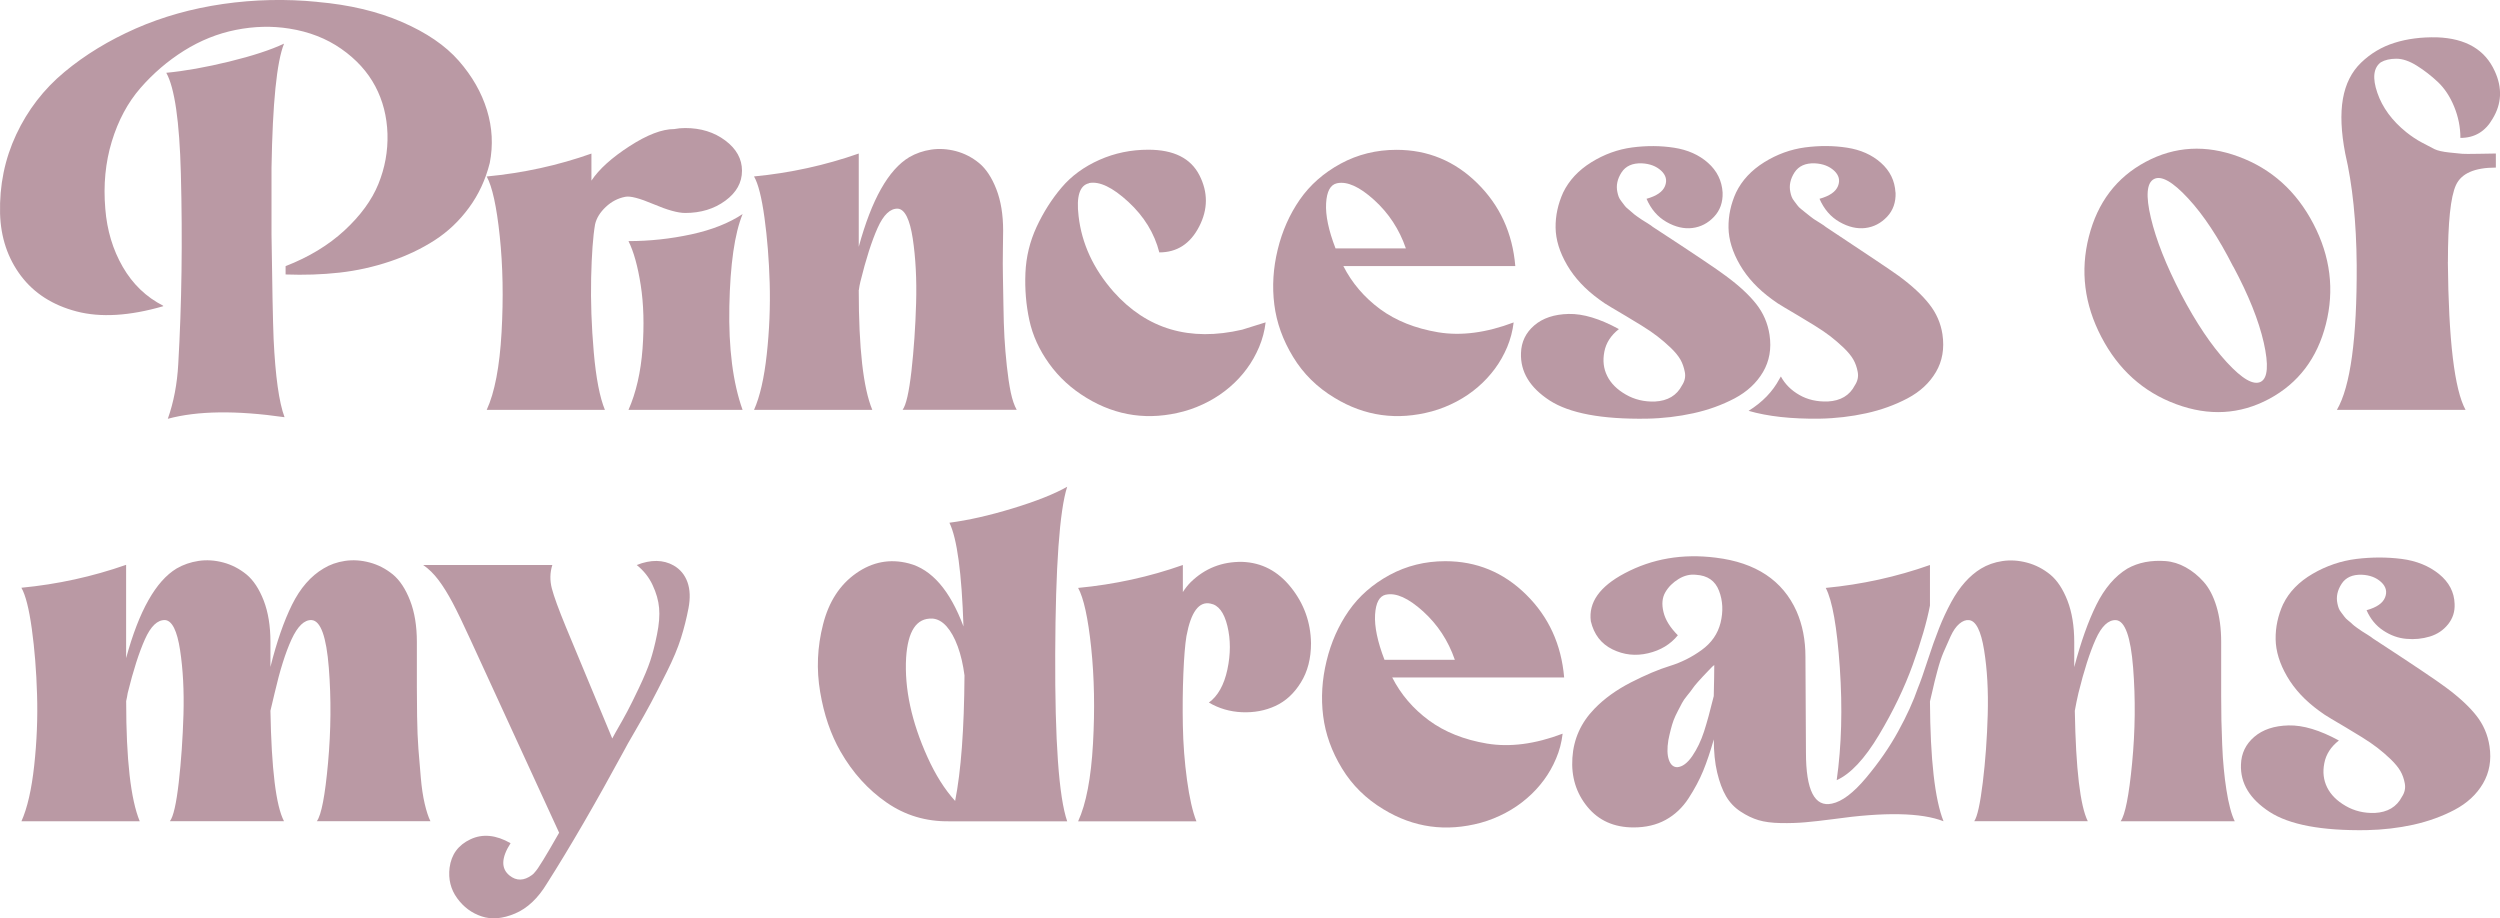 <?xml version="1.0" encoding="UTF-8"?>
<svg id="_レイヤー_2" data-name="レイヤー 2" xmlns="http://www.w3.org/2000/svg" width="440.67" height="161.87" viewBox="0 0 440.67 161.87">
  <defs>
    <style>
      .cls-1 {
        fill: #ba99a4;
        stroke-width: 0px;
      }
    </style>
  </defs>
  <g id="DESIGN">
    <g>
      <path class="cls-1" d="M55.94.34c5.63.49,10.61,1.67,14.92,3.54,4.32,1.87,7.65,4.15,10.01,6.84,2.36,2.7,4.01,5.59,4.96,8.68.95,3.09,1.11,6.2.5,9.32-.74,2.94-1.96,5.58-3.67,7.9-1.71,2.33-3.73,4.24-6.06,5.74-2.33,1.5-4.94,2.74-7.85,3.72-2.91.98-5.89,1.64-8.95,1.98-3.06.34-6.21.44-9.46.32v-1.47c4.1-1.59,7.56-3.69,10.38-6.29,2.81-2.6,4.81-5.33,5.97-8.17,1.16-2.85,1.7-5.8,1.61-8.86-.1-3.06-.81-5.86-2.16-8.4-1.35-2.54-3.34-4.73-5.97-6.57-2.63-1.84-5.69-3.03-9.18-3.58-3.06-.49-6.2-.41-9.42.23-3.21.64-6.26,1.87-9.14,3.67-2.88,1.81-5.43,4-7.67,6.57-2.24,2.57-3.92,5.71-5.05,9.41s-1.51,7.67-1.15,11.89c.3,3.8,1.33,7.21,3.08,10.24,1.75,3.03,4.12,5.31,7.12,6.84v.09c-5.94,1.72-11.02,2.02-15.25.92-4.22-1.1-7.5-3.2-9.83-6.29C1.36,45.51.13,41.85.01,37.63c-.12-4.96.83-9.6,2.85-13.92,2.02-4.31,4.85-7.99,8.5-11.02,3.64-3.03,7.84-5.58,12.58-7.67,4.74-2.08,9.87-3.52,15.38-4.32,5.51-.79,11.05-.92,16.62-.37ZM50.15,73.54c-8.51-1.22-15.37-1.13-20.57.28,1.04-2.94,1.65-6.15,1.84-9.64.61-10.53.77-21.74.46-33.62-.24-9.19-1.1-15.09-2.57-17.73,3.24-.31,6.93-.96,11.07-1.97,4.13-1.01,7.36-2.07,9.69-3.17-1.29,3.19-2.02,10.47-2.21,21.86v11.85c.12,9.06.24,15.18.37,18.37.31,6.55.95,11.15,1.93,13.78Z"/>
      <path class="cls-1" d="M106.64,72.25h-20.85c1.41-3.06,2.28-7.62,2.62-13.68.34-6.06.23-11.71-.32-16.94-.55-5.24-1.32-8.74-2.3-10.52,6.43-.61,12.59-1.96,18.46-4.04v4.77c1.34-2.02,3.58-4.04,6.7-6.06,3.12-2.02,5.75-3.03,7.9-3.03.61-.12,1.26-.18,1.93-.18,2.75,0,5.11.73,7.07,2.2,1.96,1.47,2.94,3.25,2.94,5.33s-.98,3.84-2.94,5.28c-1.96,1.44-4.32,2.16-7.07,2.16-1.29,0-3.16-.52-5.6-1.56-2.45-1.04-4.11-1.47-4.96-1.29-1.29.25-2.44.84-3.44,1.79-1.01.95-1.64,1.97-1.89,3.08-.37,2.14-.59,5.28-.69,9.41-.09,4.13.06,8.5.46,13.09.4,4.59,1.06,7.99,1.97,10.2ZM130.89,72.25h-20.11c1.35-3.06,2.17-6.66,2.48-10.79.3-4.13.2-7.87-.32-11.2-.52-3.34-1.24-5.92-2.16-7.76,3.73,0,7.42-.4,11.07-1.19,3.64-.79,6.66-1.99,9.05-3.58-1.41,3.43-2.19,8.85-2.34,16.26-.15,7.41.63,13.5,2.34,18.28Z"/>
      <path class="cls-1" d="M151.37,51.13c0,10.23.79,17.27,2.39,21.12h-20.85c1.04-2.33,1.79-5.6,2.25-9.83.46-4.22.63-8.4.51-12.54-.12-4.13-.43-7.97-.92-11.53-.49-3.55-1.1-5.97-1.84-7.25,6.37-.61,12.52-1.96,18.46-4.04v16.44c2.27-8.33,5.23-13.59,8.91-15.8,1.16-.67,2.45-1.12,3.86-1.33,1.41-.21,2.86-.12,4.36.27,1.5.4,2.86,1.1,4.09,2.11,1.22,1.01,2.23,2.54,3.03,4.59.8,2.05,1.2,4.49,1.2,7.3,0,.18-.02,1.26-.04,3.21-.03,1.96-.03,3.54,0,4.73.03,1.19.06,2.91.09,5.14.03,2.24.09,4.15.18,5.74.09,1.59.23,3.28.42,5.05.19,1.78.42,3.32.69,4.64.28,1.32.63,2.34,1.05,3.08h-20.11c.61-.8,1.13-3.08,1.56-6.84.42-3.76.7-7.75.82-11.94.12-4.19-.08-7.99-.59-11.39-.52-3.4-1.39-5.16-2.62-5.28-1.34-.06-2.54,1.07-3.58,3.4-1.04,2.33-2.05,5.48-3.03,9.46-.12.49-.21.98-.27,1.47Z"/>
      <path class="cls-1" d="M191.96,32.3c-1.65.37-2.26,2.3-1.84,5.79.55,4.84,2.6,9.28,6.15,13.32,5.88,6.61,13.44,8.85,22.69,6.7l4.13-1.29c-.18,1.53-.57,2.98-1.15,4.36-.59,1.38-1.3,2.65-2.16,3.81-.85,1.16-1.85,2.24-2.98,3.21-1.13.98-2.39,1.84-3.77,2.57-1.38.73-2.83,1.32-4.36,1.74-6.12,1.65-11.85.86-17.17-2.39-2.63-1.59-4.82-3.59-6.57-6.02-1.74-2.42-2.91-4.97-3.49-7.67-.58-2.69-.81-5.46-.69-8.31.12-2.85.78-5.56,1.97-8.13,1.2-2.57,2.66-4.88,4.41-6.94,1.74-2.05,3.96-3.67,6.66-4.87,2.7-1.2,5.57-1.79,8.63-1.79,4.47,0,7.47,1.5,9,4.5,1.53,3,1.52,6.01-.05,9.05-1.56,3.03-3.9,4.55-7.02,4.55-.86-3.37-2.68-6.34-5.46-8.91-2.79-2.57-5.1-3.67-6.93-3.31Z"/>
      <path class="cls-1" d="M266.81,56.82c-.18,1.53-.57,2.98-1.14,4.36-.59,1.38-1.3,2.65-2.16,3.81-.86,1.16-1.85,2.24-2.98,3.21-1.13.98-2.39,1.84-3.77,2.57-1.38.73-2.83,1.32-4.36,1.74-6.12,1.65-11.85.86-17.17-2.39-3.06-1.84-5.5-4.24-7.3-7.21-1.81-2.97-2.91-6.04-3.31-9.23-.4-3.18-.2-6.41.6-9.69.79-3.27,2.1-6.21,3.9-8.81,1.81-2.6,4.21-4.71,7.21-6.34,3-1.62,6.27-2.43,9.83-2.43,5.51,0,10.26,1.96,14.24,5.88,3.98,3.92,6.21,8.79,6.7,14.61h-30.31c1.53,3,3.69,5.52,6.47,7.58,2.79,2.05,6.2,3.41,10.24,4.09,4.04.67,8.48.09,13.32-1.74ZM235.68,32.3c-1.17.25-1.81,1.42-1.93,3.54-.12,2.11.43,4.76,1.66,7.94h12.4c-1.16-3.37-3.03-6.21-5.6-8.54-2.57-2.33-4.75-3.31-6.52-2.94Z"/>
      <path class="cls-1" d="M303.64,33.95c.06,1.71-.45,3.14-1.52,4.27-1.07,1.13-2.34,1.79-3.81,1.97-1.47.18-2.99-.17-4.55-1.06-1.56-.89-2.74-2.25-3.53-4.09,1.77-.49,2.86-1.24,3.26-2.25.4-1.01.17-1.91-.69-2.71-.86-.79-1.99-1.22-3.4-1.29-1.65-.06-2.85.48-3.58,1.61-.73,1.14-.98,2.29-.73,3.45.06.31.14.58.23.83.09.25.25.51.46.78.22.27.4.52.55.73.15.22.38.45.69.69.3.24.54.44.69.59.15.15.44.39.87.69.43.31.72.51.87.6.15.09.47.29.97.6.49.31.79.52.92.64,7.04,4.59,11.33,7.47,12.86,8.63,2.33,1.71,4.12,3.37,5.37,4.96,1.25,1.59,2.03,3.4,2.34,5.42.37,2.45-.02,4.64-1.15,6.57-1.14,1.93-2.8,3.47-5,4.64-2.21,1.16-4.62,2.04-7.26,2.62-2.63.58-5.39.91-8.26.96-7.9.12-13.59-.95-17.09-3.21-3.49-2.27-5.17-5.05-5.05-8.36.06-1.96.84-3.58,2.34-4.87,1.5-1.29,3.52-1.96,6.06-2.02,2.54-.06,5.49.83,8.86,2.67-1.41,1.1-2.27,2.43-2.57,4-.3,1.56-.14,2.98.51,4.27.64,1.29,1.73,2.38,3.26,3.26,1.53.89,3.25,1.3,5.14,1.24,2.27-.12,3.86-1.07,4.78-2.85.49-.74.66-1.52.5-2.34-.16-.83-.41-1.56-.78-2.21-.37-.64-.93-1.33-1.7-2.07-.77-.73-1.55-1.41-2.35-2.02-.79-.61-1.71-1.24-2.75-1.88-1.04-.64-1.97-1.21-2.8-1.7-.83-.49-1.69-.99-2.57-1.52-.89-.52-1.61-.99-2.16-1.42-2.45-1.78-4.33-3.79-5.65-6.06-1.32-2.27-1.99-4.46-2.02-6.57-.03-2.11.42-4.18,1.33-6.2,1.04-2.14,2.69-3.92,4.96-5.33,2.27-1.41,4.67-2.28,7.21-2.62,2.54-.33,5-.32,7.39.05,2.38.37,4.38,1.25,5.97,2.66,1.59,1.41,2.45,3.15,2.58,5.24ZM334.13,33.95c.06,1.71-.44,3.14-1.51,4.27-1.08,1.13-2.34,1.79-3.81,1.97-1.47.18-2.98-.17-4.55-1.06-1.56-.89-2.74-2.25-3.54-4.09,1.78-.49,2.86-1.24,3.26-2.25.4-1.01.17-1.91-.69-2.71-.86-.79-1.99-1.22-3.4-1.29-1.66-.06-2.84.48-3.58,1.61-.73,1.14-.98,2.29-.73,3.45.06.31.13.58.23.83.09.25.24.51.46.78.22.27.4.52.55.73.15.22.38.45.69.69.31.24.55.44.73.59.19.15.47.39.87.69.4.31.67.51.83.6.15.09.47.29.96.6.49.31.8.52.92.64,7.04,4.66,11.33,7.53,12.86,8.63,2.33,1.71,4.12,3.37,5.37,4.96,1.26,1.59,2.04,3.37,2.34,5.33.37,2.51-.01,4.73-1.15,6.66-1.13,1.93-2.8,3.47-5.01,4.64-2.2,1.16-4.62,2.04-7.25,2.62-2.63.58-5.39.91-8.27.96-4.96.06-9.12-.4-12.49-1.38,2.45-1.53,4.25-3.4,5.42-5.6.12-.19.21-.34.27-.46.73,1.35,1.82,2.44,3.26,3.26,1.44.83,3.11,1.21,5.01,1.15,2.26-.12,3.86-1.07,4.77-2.85.49-.74.66-1.52.51-2.34-.15-.83-.41-1.56-.78-2.21-.37-.64-.93-1.33-1.7-2.07-.77-.73-1.55-1.41-2.34-2.02-.8-.61-1.72-1.24-2.76-1.88-1.04-.64-1.97-1.21-2.8-1.7-.83-.49-1.68-.99-2.57-1.52-.89-.52-1.61-.99-2.16-1.42-2.45-1.78-4.33-3.79-5.65-6.06s-1.99-4.46-2.02-6.57c-.03-2.11.41-4.18,1.33-6.2,1.04-2.14,2.7-3.92,4.96-5.33,2.27-1.41,4.67-2.28,7.21-2.62,2.54-.33,5-.32,7.39.05,2.39.37,4.38,1.25,5.97,2.66,1.59,1.41,2.45,3.15,2.57,5.24Z"/>
      <path class="cls-1" d="M368.2,41.71c1.53-6.03,4.87-10.43,10.01-13.18,5.14-2.75,10.61-3.06,16.39-.92,5.79,2.14,10.18,6.09,13.18,11.85,3,5.75,3.73,11.65,2.2,17.68-1.53,6.03-4.87,10.42-10.01,13.18-5.15,2.75-10.61,3.06-16.39.92-5.79-2.14-10.18-6.09-13.18-11.85-3-5.75-3.74-11.65-2.2-17.68ZM393.64,46.99c-2.58-5.08-5.22-9.09-7.95-12.03-2.72-2.94-4.73-4.07-6.01-3.4-1.29.67-1.47,2.96-.55,6.84.92,3.89,2.69,8.37,5.33,13.46,2.63,5.02,5.32,9.02,8.04,11.98,2.73,2.97,4.73,4.12,6.02,3.45,1.22-.67,1.39-2.97.51-6.89-.89-3.92-2.68-8.39-5.37-13.41Z"/>
      <path class="cls-1" d="M431.48,46.17c.12,13.84,1.17,22.53,3.12,26.08h-22.68c2.39-4.1,3.55-12.61,3.49-25.53-.06-7.59-.73-14.14-2.02-19.66-.73-3.8-.87-7.01-.41-9.64.46-2.63,1.53-4.76,3.21-6.38,1.68-1.62,3.64-2.79,5.88-3.49,2.24-.71,4.73-1.03,7.49-.97,5.08.18,8.48,2.17,10.19,5.97,1.35,2.94,1.23,5.72-.37,8.36-1.29,2.27-3.18,3.4-5.69,3.4,0-1.9-.37-3.73-1.1-5.51-.73-1.78-1.68-3.21-2.84-4.32-1.17-1.1-2.41-2.07-3.72-2.89-1.32-.83-2.53-1.24-3.63-1.24s-2.02.21-2.75.64c-1.29.98-1.49,2.77-.6,5.37.89,2.6,2.59,4.91,5.1,6.94.92.73,1.84,1.35,2.76,1.83.92.49,1.65.87,2.2,1.15.55.27,1.42.47,2.62.6,1.19.12,1.96.2,2.29.23.34.03,1.32.03,2.94,0,1.62-.03,2.61-.05,2.98-.05v2.48c-3.74,0-6.08,1.02-7.03,3.08-.95,2.05-1.42,6.57-1.42,13.55Z"/>
      <path class="cls-1" d="M22.24,123.64c0,10.23.8,17.27,2.39,21.12H3.78c1.04-2.33,1.79-5.6,2.25-9.83.46-4.22.63-8.4.5-12.54-.12-4.13-.43-7.97-.92-11.53-.49-3.55-1.1-5.97-1.84-7.26,6.37-.61,12.52-1.96,18.46-4.04v16.44c2.27-8.33,5.24-13.59,8.91-15.8,1.16-.67,2.45-1.12,3.86-1.33,1.4-.21,2.86-.12,4.36.28,1.5.4,2.86,1.11,4.09,2.11,1.22,1.01,2.23,2.54,3.03,4.59.79,2.05,1.19,4.49,1.19,7.3v4.41c1.1-4.41,2.37-8.07,3.81-10.98,1.44-2.9,3.29-5.04,5.56-6.38,1.1-.67,2.35-1.12,3.76-1.33,1.41-.21,2.86-.12,4.36.28,1.5.4,2.86,1.11,4.09,2.11,1.22,1.01,2.23,2.54,3.03,4.59.8,2.05,1.2,4.49,1.2,7.3v7.95c0,1.19.01,2.91.04,5.14.03,2.24.11,4.15.23,5.74.12,1.59.26,3.28.42,5.05.15,1.78.38,3.32.69,4.64.31,1.32.64,2.34,1.01,3.08h-20.02c.8-1.1,1.45-4.51,1.97-10.24.52-5.73.57-11.33.14-16.81-.43-5.48-1.44-8.28-3.03-8.4-1.28-.06-2.46,1.07-3.54,3.4-1.07,2.33-2.06,5.48-2.98,9.46-.25.98-.49,2.02-.74,3.12.18,10.29.98,16.78,2.39,19.47h-20.11c.61-.79,1.13-3.08,1.56-6.84.43-3.77.7-7.75.83-11.94.12-4.19-.08-7.99-.6-11.39-.52-3.4-1.4-5.16-2.62-5.28-1.35-.06-2.54,1.07-3.58,3.4-1.04,2.33-2.05,5.48-3.03,9.46-.06.43-.16.92-.28,1.47Z"/>
      <path class="cls-1" d="M98.56,146.79l-15.61-33.98c-1.29-2.82-2.34-5-3.17-6.57-.83-1.56-1.65-2.89-2.48-3.99-.83-1.1-1.73-1.99-2.71-2.66h22.77c-.43,1.35-.45,2.72-.09,4.13.37,1.41,1.19,3.67,2.48,6.8l8.17,19.65c.12-.24.31-.58.55-1.01.92-1.59,1.62-2.85,2.11-3.77.49-.92,1.18-2.31,2.07-4.18.89-1.87,1.54-3.45,1.97-4.73.42-1.29.83-2.83,1.19-4.64.37-1.81.49-3.37.37-4.68-.12-1.32-.5-2.66-1.15-4.04-.64-1.38-1.58-2.55-2.8-3.53,2.51-.98,4.68-.95,6.52.09,1.16.67,1.97,1.65,2.43,2.94.46,1.28.52,2.82.18,4.59-.34,1.78-.78,3.54-1.33,5.28-.55,1.75-1.38,3.72-2.48,5.92-1.1,2.21-2.04,4.03-2.8,5.47-.77,1.44-1.69,3.08-2.76,4.91-1.07,1.84-1.73,3-1.97,3.49-5.08,9.37-9.61,17.17-13.59,23.42-1.59,2.64-3.47,4.41-5.65,5.33s-4.13,1.09-5.88.5c-1.75-.58-3.19-1.65-4.32-3.21-1.13-1.56-1.58-3.35-1.33-5.38.31-2.33,1.53-3.99,3.68-5,2.14-1.01,4.5-.78,7.07.69-1.65,2.57-1.71,4.47-.18,5.7,1.22.98,2.54.95,3.95-.09.18-.12.37-.31.55-.55.49-.49,1.9-2.79,4.23-6.89Z"/>
      <path class="cls-1" d="M188.1,144.77h-20.76c-4.1.06-7.79-1.04-11.06-3.31-3.27-2.26-5.99-5.26-8.13-9-1.72-3-2.91-6.49-3.58-10.47-.68-3.98-.51-7.96.51-11.94,1.01-3.98,2.95-6.98,5.83-9,2.88-2.02,5.97-2.6,9.28-1.74,4.04,1.04,7.26,4.75,9.64,11.11-.31-9.43-1.13-15.52-2.48-18.28,3.31-.43,7.03-1.27,11.16-2.53,4.14-1.26,7.33-2.53,9.6-3.81-1.35,4.22-2.05,14.04-2.11,29.44-.06,15.4.64,25.24,2.11,29.53ZM164.31,109.04c-2.75-.12-4.28,2.17-4.59,6.89-.31,5.45.95,11.3,3.77,17.54,1.41,3.12,3.03,5.69,4.87,7.71,1.04-5.27,1.59-12.64,1.65-22.13-.25-1.9-.64-3.6-1.19-5.1-.55-1.5-1.21-2.68-1.97-3.54-.77-.86-1.61-1.32-2.53-1.38Z"/>
      <path class="cls-1" d="M209.14,112.07c-.25,1.53-.43,3.75-.55,6.66-.12,2.91-.15,5.97-.09,9.19.06,3.21.3,6.4.73,9.55.43,3.15.98,5.59,1.66,7.3h-20.85c1.41-3.06,2.28-7.62,2.62-13.68.34-6.06.23-11.71-.32-16.94-.55-5.24-1.32-8.74-2.3-10.52,6.43-.61,12.58-1.96,18.46-4.04v4.77c.43-.67.89-1.25,1.38-1.74,2.51-2.45,5.54-3.64,9.09-3.58,3.43.12,6.29,1.62,8.59,4.5,2.3,2.88,3.47,6.15,3.53,9.83,0,2.7-.59,5-1.79,6.93-1.19,1.93-2.69,3.31-4.5,4.14-1.8.83-3.77,1.19-5.88,1.1-2.11-.09-4.06-.66-5.83-1.7,1.59-1.16,2.68-3.11,3.26-5.83.58-2.72.58-5.28,0-7.67-.58-2.39-1.58-3.7-2.99-3.95-2.02-.43-3.43,1.47-4.22,5.7Z"/>
      <path class="cls-1" d="M275.44,129.34c-.18,1.53-.56,2.98-1.15,4.36-.58,1.38-1.3,2.65-2.16,3.81-.86,1.16-1.85,2.24-2.99,3.21-1.13.98-2.39,1.84-3.77,2.57-1.38.73-2.83,1.32-4.36,1.74-6.13,1.65-11.85.86-17.17-2.39-3.06-1.84-5.5-4.24-7.3-7.21-1.81-2.97-2.91-6.05-3.31-9.23-.4-3.18-.2-6.41.6-9.69.79-3.28,2.09-6.21,3.9-8.82,1.81-2.6,4.21-4.71,7.21-6.34,3-1.62,6.27-2.43,9.83-2.43,5.51,0,10.25,1.96,14.23,5.88,3.98,3.92,6.21,8.79,6.71,14.61h-30.31c1.53,3,3.69,5.52,6.47,7.57,2.79,2.05,6.2,3.41,10.24,4.09,4.04.67,8.48.09,13.31-1.74ZM244.31,104.81c-1.17.25-1.8,1.42-1.93,3.54-.12,2.11.43,4.76,1.66,7.95h12.4c-1.16-3.37-3.03-6.21-5.6-8.54-2.58-2.33-4.75-3.31-6.52-2.94Z"/>
      <path class="cls-1" d="M340.19,123.64c.06,10.23.86,17.27,2.39,21.12-3.92-1.53-10.41-1.65-19.47-.37-1.9.25-3.52.43-4.87.55-1.34.12-2.8.17-4.36.14-1.56-.03-2.86-.2-3.9-.51-1.04-.31-2.1-.81-3.17-1.52-1.07-.7-1.93-1.61-2.57-2.71-.64-1.1-1.16-2.49-1.56-4.18-.4-1.68-.59-3.63-.59-5.83-.61,2.14-1.24,4-1.88,5.56-.64,1.56-1.5,3.17-2.57,4.82-1.07,1.65-2.42,2.92-4.04,3.81-1.62.89-3.5,1.33-5.65,1.33-3.43,0-6.14-1.2-8.13-3.62-1.99-2.42-2.88-5.3-2.66-8.63.21-3.33,1.51-6.23,3.9-8.68,1.71-1.77,3.86-3.32,6.43-4.64,2.58-1.31,4.85-2.28,6.84-2.89,1.99-.61,3.86-1.54,5.6-2.8,1.75-1.26,2.86-2.86,3.35-4.82.49-2.02.4-3.9-.28-5.65-.67-1.75-2.02-2.68-4.04-2.8-1.04-.12-2.07.12-3.08.74-1,.61-1.79,1.39-2.34,2.34s-.66,2.11-.32,3.49c.33,1.38,1.18,2.74,2.53,4.09-1.29,1.59-3.03,2.65-5.24,3.17-2.2.52-4.3.29-6.29-.69-1.99-.98-3.26-2.63-3.81-4.96-.43-3.31,1.56-6.12,5.97-8.45,4.84-2.57,10.19-3.49,16.07-2.75,7.04.86,11.79,4.01,14.23,9.46,1.04,2.39,1.56,5.05,1.56,7.99l.09,16.9c0,6.67,1.53,9.67,4.59,9,1.77-.37,3.78-1.88,6.01-4.55,2.23-2.66,4.12-5.38,5.65-8.17,1.53-2.78,2.69-5.34,3.49-7.67.43-1.04,1-2.65,1.7-4.82.7-2.17,1.38-4.07,2.02-5.69.64-1.62,1.36-3.17,2.16-4.64,1.47-2.69,3.21-4.65,5.23-5.88,1.11-.67,2.36-1.12,3.77-1.33,1.41-.21,2.86-.12,4.36.28,1.5.4,2.86,1.11,4.09,2.11,1.22,1.01,2.23,2.54,3.03,4.59.79,2.05,1.19,4.49,1.19,7.3v4.41c1.16-4.41,2.46-8.07,3.9-10.98,1.44-2.9,3.26-5.04,5.46-6.38.98-.55,2.03-.93,3.17-1.15,1.13-.21,2.31-.27,3.54-.18,1.22.09,2.42.46,3.58,1.1,1.16.64,2.22,1.5,3.17,2.57.95,1.07,1.7,2.51,2.25,4.32.55,1.81.83,3.9.83,6.29v9.55c0,1.53.01,2.96.04,4.27.03,1.32.08,2.74.14,4.27.06,1.53.15,2.94.28,4.22.12,1.29.27,2.53.46,3.72.18,1.19.4,2.27.65,3.21.24.95.52,1.73.82,2.34h-20.11c.79-1.1,1.47-4.51,2.02-10.24.55-5.73.61-11.33.18-16.81-.43-5.48-1.44-8.28-3.03-8.4-1.34-.06-2.54,1.07-3.58,3.4-1.04,2.33-2.05,5.48-3.03,9.46-.24,1.04-.46,2.08-.64,3.12.18,10.29.95,16.78,2.29,19.47h-20.02c.55-.79,1.05-3.08,1.51-6.84.46-3.77.75-7.75.87-11.94.12-4.19-.09-7.99-.64-11.39-.55-3.4-1.44-5.16-2.66-5.28-.55-.06-1.12.15-1.7.64-.58.49-1.1,1.24-1.56,2.25-.46,1.01-.87,1.95-1.24,2.8-.37.86-.74,1.98-1.1,3.35-.37,1.38-.61,2.36-.73,2.94-.12.58-.31,1.36-.55,2.34ZM302.08,122.73c.06-2.57.09-4.41.09-5.51-.12.06-.45.37-.96.92-.52.55-.86.9-1.01,1.06-.15.16-.46.49-.92,1.01-.46.52-.78.92-.96,1.2-.18.27-.49.67-.92,1.19-.43.52-.73.97-.92,1.33-.18.37-.43.84-.74,1.42-.31.58-.55,1.12-.74,1.61-.18.49-.35,1.04-.5,1.65-.16.61-.3,1.23-.42,1.84-.24,1.47-.21,2.63.09,3.49.3.86.79,1.29,1.47,1.29.92-.06,1.8-.72,2.66-1.97.85-1.25,1.54-2.69,2.07-4.32.52-1.62,1.09-3.69,1.7-6.2ZM340.19,106.74c-.55,2.88-1.56,6.35-3.03,10.43-1.47,4.07-3.46,8.21-5.97,12.4-2.51,4.2-4.99,6.84-7.44,7.95.86-6.06,1.04-12.68.55-19.84-.49-7.16-1.32-11.85-2.48-14.05,6.37-.61,12.49-1.96,18.37-4.04v7.16Z"/>
      <path class="cls-1" d="M402.46,106.47c1.04-2.14,2.77-3.92,5.19-5.33,2.42-1.41,4.99-2.28,7.71-2.62,2.73-.33,5.39-.33,7.99,0,2.6.34,4.79,1.23,6.57,2.66,1.77,1.44,2.69,3.2,2.75,5.28.06,1.35-.32,2.54-1.15,3.58-.83,1.04-1.9,1.76-3.21,2.16-1.32.4-2.7.54-4.13.41-1.44-.12-2.8-.61-4.09-1.47-1.29-.85-2.27-2.05-2.94-3.58,1.78-.49,2.86-1.24,3.26-2.25.4-1.01.17-1.91-.69-2.71-.86-.79-1.99-1.23-3.4-1.29-1.65-.06-2.85.48-3.58,1.61-.73,1.14-.98,2.28-.73,3.45.06.31.14.58.23.83.09.25.24.51.46.78.21.28.4.52.55.73.15.21.38.45.69.69.31.24.54.44.69.6.15.15.44.38.87.69.43.31.72.51.87.6.15.09.47.29.96.6.49.31.8.52.92.64,7.04,4.59,11.32,7.47,12.86,8.63,2.33,1.72,4.12,3.37,5.37,4.96,1.26,1.59,2.04,3.4,2.34,5.42.37,2.45-.02,4.64-1.15,6.57-1.13,1.93-2.8,3.47-5.01,4.64-2.2,1.16-4.62,2.03-7.25,2.62-2.64.58-5.39.9-8.27.96-7.9.12-13.59-.95-17.08-3.21-3.49-2.27-5.18-5.05-5.05-8.36.06-1.96.84-3.58,2.34-4.87,1.5-1.29,3.52-1.96,6.06-2.02,2.54-.06,5.5.83,8.86,2.66-1.41,1.1-2.27,2.43-2.57,4-.31,1.56-.14,2.98.5,4.27.64,1.29,1.73,2.38,3.26,3.26,1.53.89,3.24,1.3,5.14,1.24,2.26-.12,3.86-1.07,4.78-2.85.49-.73.66-1.52.51-2.34-.15-.83-.41-1.56-.78-2.2-.37-.64-.94-1.33-1.7-2.07-.77-.73-1.54-1.41-2.34-2.02-.8-.61-1.71-1.24-2.75-1.88-1.04-.64-1.98-1.21-2.8-1.7-.83-.49-1.68-.99-2.57-1.52-.89-.52-1.6-.99-2.16-1.42-2.45-1.78-4.33-3.79-5.65-6.06-1.32-2.27-1.99-4.46-2.02-6.57-.03-2.11.41-4.18,1.33-6.2Z"/>
    </g>
  </g>
</svg>